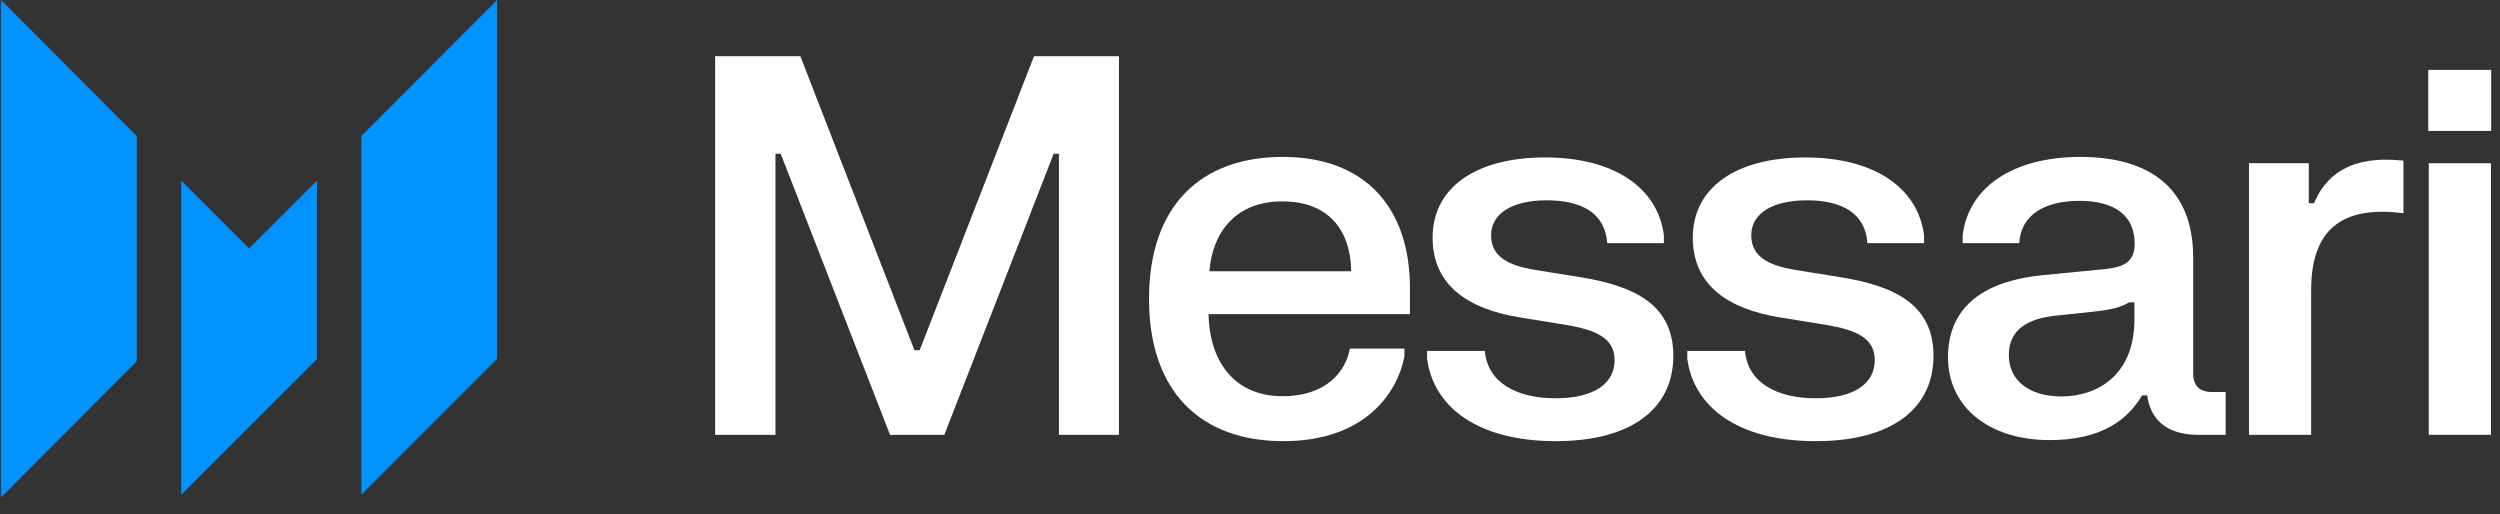 <svg width="141" height="29" viewBox="0 0 141 29" fill="none" xmlns="http://www.w3.org/2000/svg">
  <rect x="0" y="0" width="141" height="29" fill="#333333" stroke="none"/>
  <path d="M40.335 24.525H43.736V8.672H44.032L50.199 24.525H53.26L59.427 8.672H59.723V24.525H63.109V3.171H58.318L51.87 19.75H51.574L45.141 3.171H40.335V24.525Z" fill="white"/>
  <path d="M64.805 16.858C64.805 22.137 67.763 24.881 72.377 24.881C77.036 24.881 78.825 22.108 79.21 20.106V19.661H76.133C75.912 20.892 74.862 22.345 72.333 22.345C69.715 22.345 68.222 20.506 68.162 17.718H79.52V16.25C79.52 11.638 76.932 8.85 72.348 8.85C67.748 8.85 64.805 11.579 64.805 16.858ZM68.207 15.301C68.399 13.032 69.745 11.357 72.318 11.357C74.936 11.357 76.178 12.988 76.207 15.301H68.207Z" fill="white"/>
  <path d="M80.799 13.403C80.799 16.102 82.81 17.422 85.679 17.896L88.341 18.326C89.968 18.608 91.062 19.038 91.062 20.313C91.062 21.618 89.924 22.463 87.735 22.463C85.546 22.463 83.905 21.589 83.742 19.794H80.489V20.239C80.858 22.983 83.372 24.881 87.735 24.881C92.083 24.881 94.375 22.997 94.375 20.076C94.375 17.214 92.246 16.146 89.184 15.642L86.508 15.212C85.162 14.975 84.097 14.53 84.097 13.27C84.097 12.039 85.295 11.297 87.232 11.297C89.214 11.297 90.53 12.024 90.648 13.714H93.843V13.27C93.517 10.674 91.136 8.88 87.144 8.88C83.18 8.88 80.799 10.615 80.799 13.403Z" fill="white"/>
  <path d="M95.474 13.403C95.474 16.102 97.485 17.422 100.354 17.896L103.016 18.326C104.642 18.608 105.737 19.038 105.737 20.313C105.737 21.618 104.598 22.463 102.409 22.463C100.221 22.463 98.579 21.589 98.416 19.794H95.163V20.239C95.533 22.983 98.047 24.881 102.409 24.881C106.757 24.881 109.049 22.997 109.049 20.076C109.049 17.214 106.92 16.146 103.859 15.642L101.182 15.212C99.836 14.975 98.771 14.53 98.771 13.27C98.771 12.039 99.969 11.297 101.907 11.297C103.888 11.297 105.204 12.024 105.323 13.714H108.517V13.27C108.192 10.674 105.811 8.88 101.818 8.88C97.854 8.88 95.474 10.615 95.474 13.403Z" fill="white"/>
  <path d="M113.889 13.714C113.963 12.143 115.294 11.327 117.276 11.327C119.272 11.327 120.396 12.157 120.396 13.744C120.396 14.752 119.805 15.079 118.666 15.182L115.161 15.524C112.203 15.82 109.867 17.095 109.867 20.15C109.867 22.997 112.233 24.821 115.59 24.821C118.622 24.821 120.041 23.605 120.81 22.3H121.106C121.254 23.531 122.082 24.525 123.975 24.525H125.528V22.108H124.774C124.034 22.108 123.694 21.752 123.694 21.025V14.515C123.694 10.556 121.165 8.85 117.335 8.85C113.534 8.85 111.02 10.556 110.695 13.27V13.714H113.889ZM113.298 20.032C113.298 18.578 114.363 17.955 116.034 17.792L118.001 17.585C119.154 17.466 119.627 17.318 120.086 17.051H120.382V18C120.382 21.218 118.237 22.36 116.255 22.36C114.451 22.36 113.298 21.455 113.298 20.032Z" fill="white"/>
  <path d="M126.844 24.525H130.349V16.369C130.349 12.587 132.463 11.638 135.554 12.024V9.058C132.449 8.732 131.147 9.963 130.511 11.46H130.216V9.206H126.844V24.525Z" fill="white"/>
  <path d="M136.954 7.383H140.503V3.942H136.954V7.383ZM136.983 24.525H140.488V9.206H136.983V24.525Z" fill="white"/>
  <path d="M0.062 0V28.052L7.718 20.373V7.679L0.062 0Z" fill="#0092FF"/>
  <path d="M14.05 14.011L10.221 10.188V27.905L17.878 20.258V10.188L14.05 14.011Z" fill="#0092FF"/>
  <path d="M20.381 7.666V27.905L28.038 20.238V0L20.381 7.666Z" fill="#0092FF"/>
</svg>
